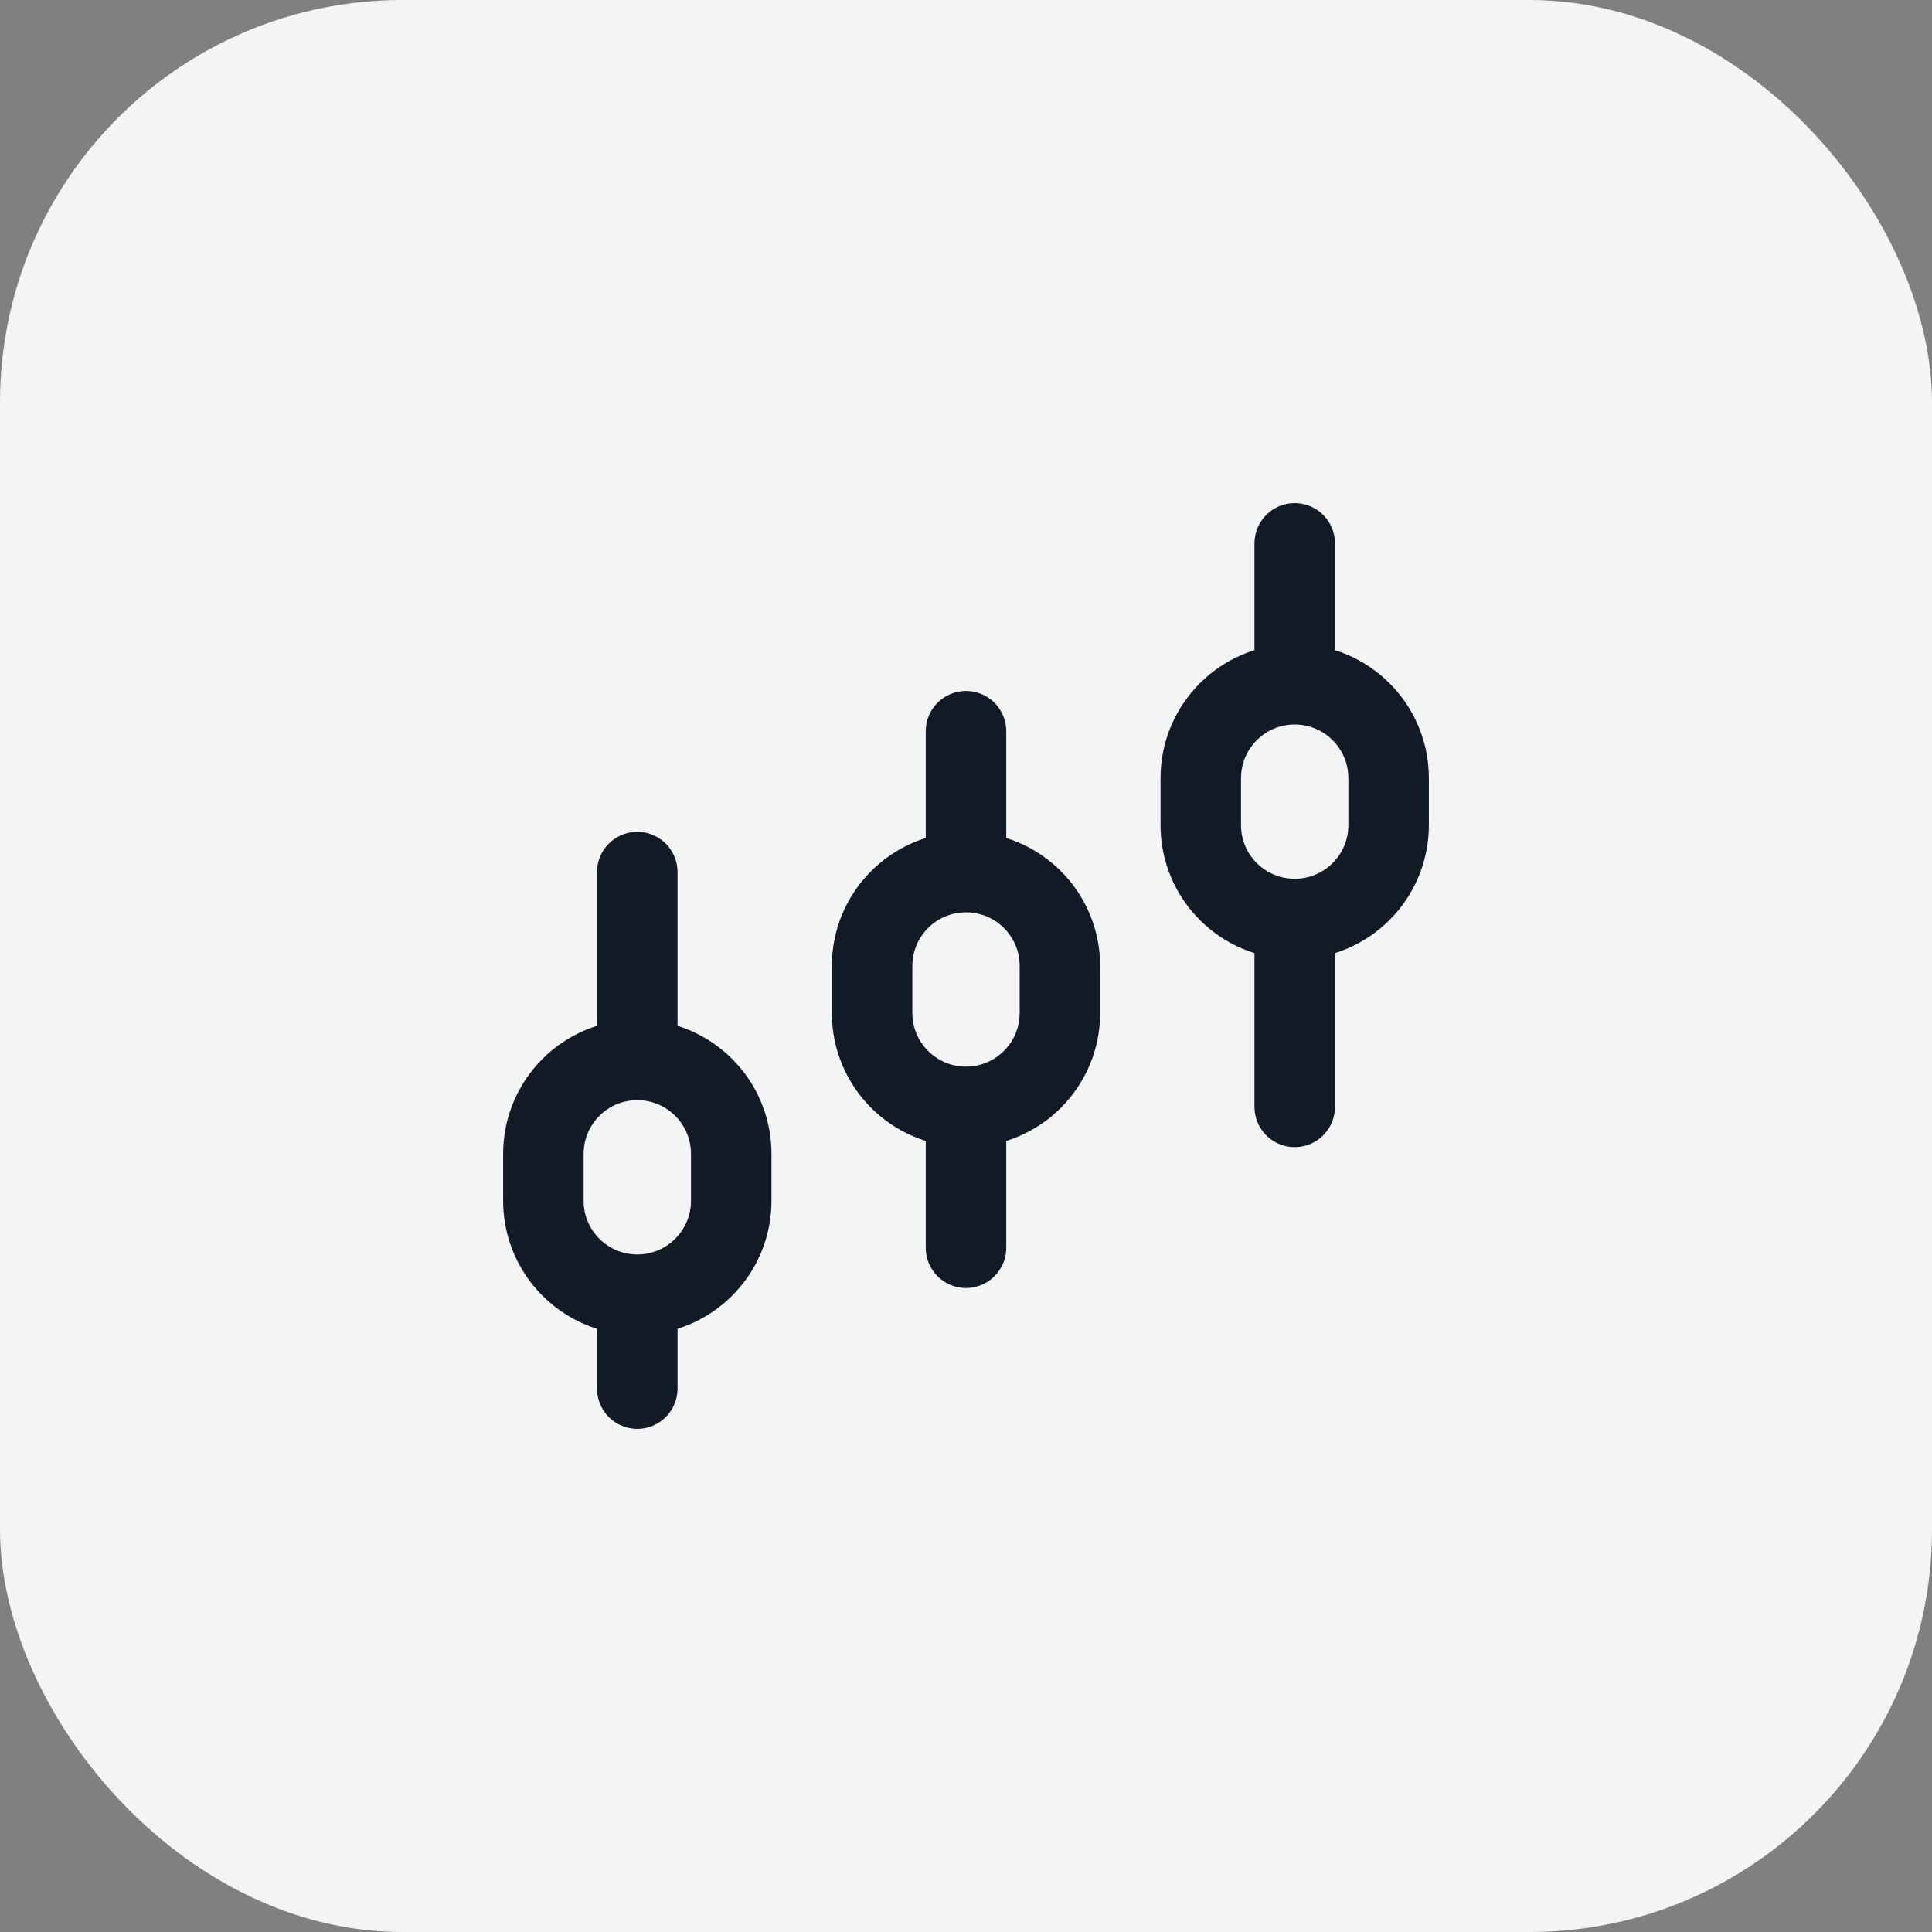<svg width="48" height="48" viewBox="0 0 48 48" fill="none" xmlns="http://www.w3.org/2000/svg">
<rect x="0" y="0" width="48" height="48" fill="#808080" stroke="none"/>
<rect width="48" height="48" rx="10" fill="#F3F4F6"/>
<path d="M15.833 32.167V34.5M15.833 32.167C14.545 32.167 13.5 31.122 13.5 29.833V28.667C13.5 27.378 14.545 26.333 15.833 26.333M15.833 32.167C17.122 32.167 18.167 31.122 18.167 29.833V28.667C18.167 27.378 17.122 26.333 15.833 26.333M15.833 26.333V21.667M24 27.5V31M24 27.5C22.711 27.5 21.667 26.455 21.667 25.167V24C21.667 22.711 22.711 21.667 24 21.667M24 27.5C25.289 27.5 26.333 26.455 26.333 25.167V24C26.333 22.711 25.289 21.667 24 21.667M24 21.667V18.167M32.167 22.833V27.5M32.167 22.833C30.878 22.833 29.833 21.789 29.833 20.5V19.333C29.833 18.045 30.878 17 32.167 17M32.167 22.833C33.455 22.833 34.5 21.789 34.5 20.5V19.333C34.5 18.045 33.455 17 32.167 17M32.167 17V13.5" stroke="#121A26" stroke-width="2" stroke-linecap="round"/>
</svg>
